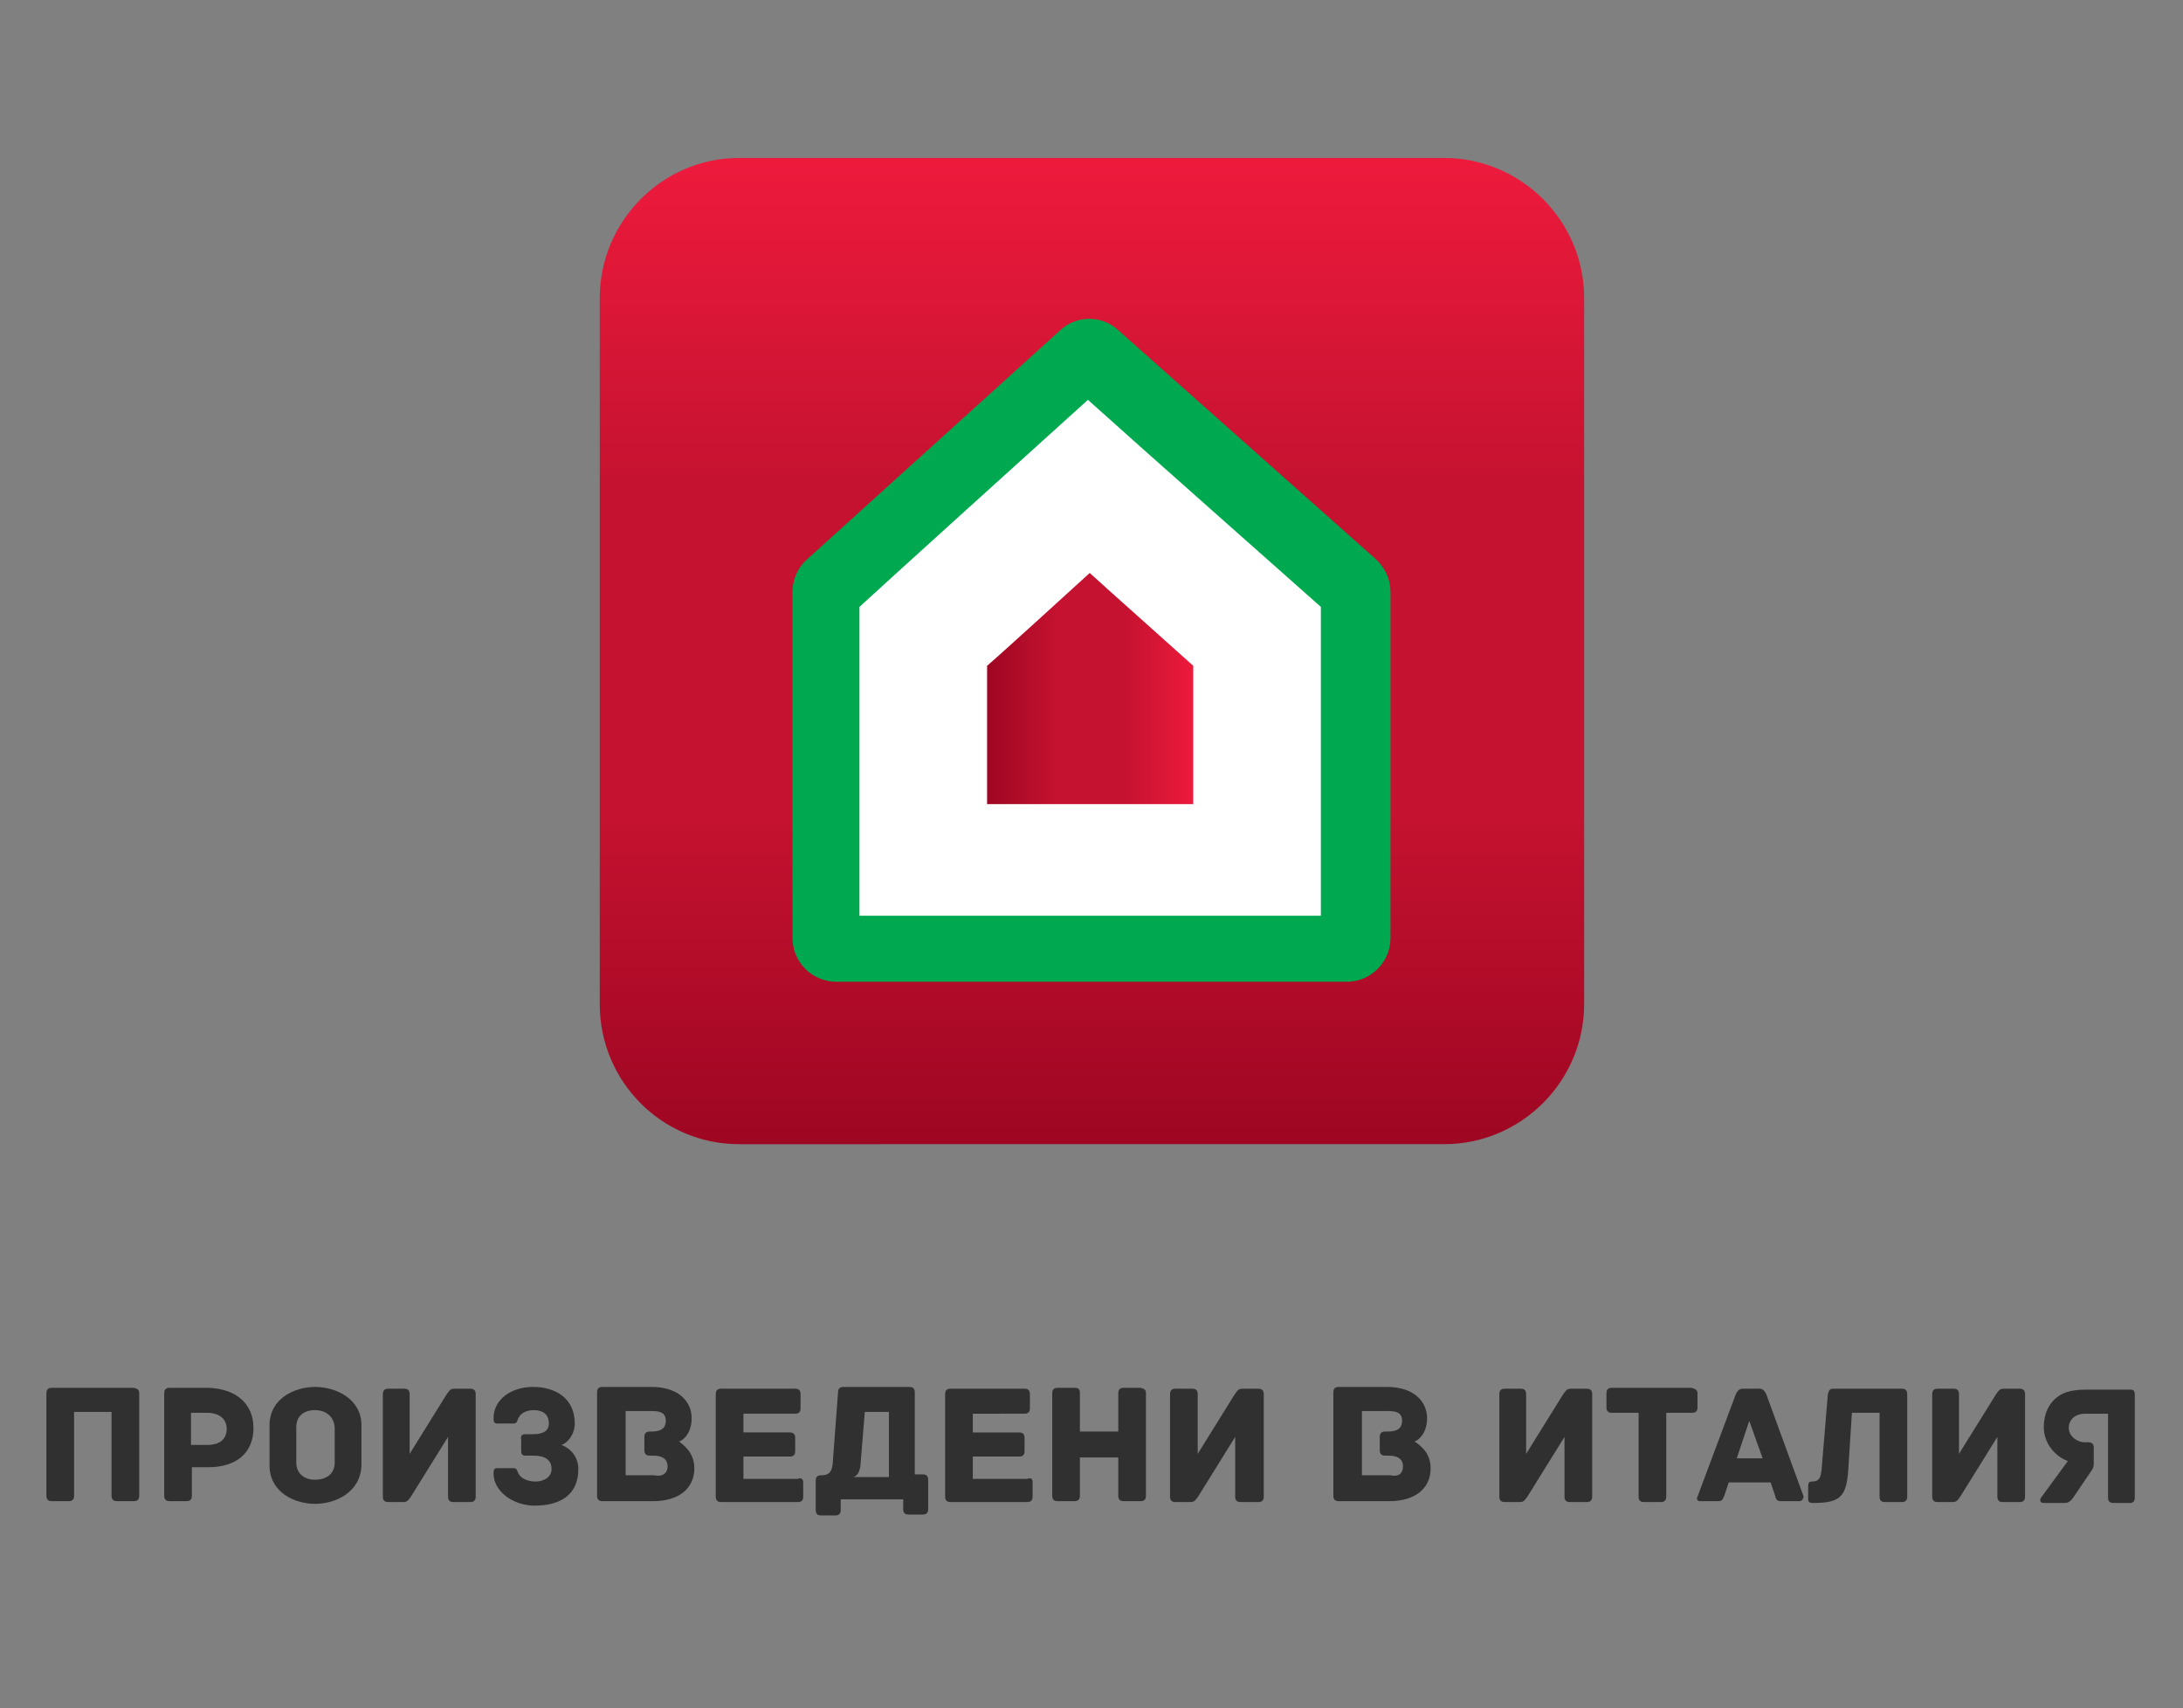 <?xml version="1.0" encoding="utf-8"?>
<!-- Generator: Adobe Illustrator 23.0.3, SVG Export Plug-In . SVG Version: 6.00 Build 0)  -->
<svg version="1.1" id="Livello_1" xmlns="http://www.w3.org/2000/svg" xmlns:xlink="http://www.w3.org/1999/xlink" x="0px" y="0px"
	 width="244.6px" height="191.4px" viewBox="0 0 244.6 191.4" style="enable-background:new 0 0 244.6 191.4;" xml:space="preserve"
	>
<rect x="0" y="0" width="244.6" height="191.4" fill="#808080" stroke="none"/>
<style type="text/css">
	.st0{fill:url(#SVGID_1_);}
	.st1{fill:#00A94F;}
	.st2{fill:#FFFFFF;}
	.st3{fill:url(#SVGID_2_);}
	.st4{fill:url(#SVGID_3_);}
	.st5{fill:url(#SVGID_4_);}
	.st6{fill:url(#SVGID_5_);}
	.st7{fill:url(#SVGID_6_);}
	.st8{clip-path:url(#SVGID_8_);}
	.st9{fill:url(#SVGID_9_);}
	.st10{fill:#303030;}
	.st11{fill:url(#SVGID_10_);}
	.st12{fill:none;}
</style>
<g>
	<g>
		<linearGradient id="SVGID_1_" gradientUnits="userSpaceOnUse" x1="122.315" y1="127.89" x2="122.315" y2="18.229">
			<stop  offset="0" style="stop-color:#9E0622"/>
			<stop  offset="0.33" style="stop-color:#C41230"/>
			<stop  offset="0.66" style="stop-color:#C41230"/>
			<stop  offset="1" style="stop-color:#ED1A3C"/>
		</linearGradient>
		<path class="st0" d="M161.8,17.7c8.6,0,15.7,7,15.7,15.7v79.1c0,8.6-7,15.7-15.7,15.7H82.8c-8.6,0-15.6-7-15.6-15.7V33.4
			c0-8.6,7-15.7,15.6-15.7H161.8z"/>
	</g>
	<g>
		<path class="st1" d="M122.1,45.7c5.1,4.5,22.6,20.1,25.3,22.5c0,3.6,0,26.2,0,33.6H97.2c0-7.4,0-30.1,0-33.6
			C99.9,65.8,117,50.2,122.1,45.7 M118.8,37L90.4,62.7c-1,0.9-1.6,2.2-1.6,3.6v38.8c0,2.7,2.2,4.9,4.9,4.9h57.2
			c2.7,0,4.9-2.2,4.9-4.9V66.3c0-1.4-0.6-2.7-1.7-3.7L125.3,37C123.5,35.3,120.6,35.3,118.8,37"/>
		<path class="st2" d="M121.9,44.8C116.7,49.5,99,65.5,96.3,68v34.6H148c0-7.6,0-30.9,0-34.6C145.2,65.5,127.1,49.5,121.9,44.8"/>
		<linearGradient id="SVGID_2_" gradientUnits="userSpaceOnUse" x1="110.631" y1="77.166" x2="133.76" y2="77.166">
			<stop  offset="0" style="stop-color:#9E0622"/>
			<stop  offset="0.33" style="stop-color:#C41230"/>
			<stop  offset="0.66" style="stop-color:#C41230"/>
			<stop  offset="1" style="stop-color:#ED1A3C"/>
		</linearGradient>
		<path class="st3" d="M122.1,64.2c-2.3,2.1-10.2,9.3-11.5,10.4v15.5h23.1c0-3.4,0-13.8,0-15.5C132.5,73.5,124.4,66.3,122.1,64.2"/>
	</g>
</g>
<g>
	<path class="st10" d="M15.6,156.1v11.5c0,0.4-0.2,0.6-0.6,0.6h-1.9c-0.3,0-0.6-0.1-0.6-0.6v-9.4H8.3v9.4c0,0.4-0.2,0.6-0.6,0.6H5.8
		c-0.3,0-0.6-0.1-0.6-0.6v-11.5c0-0.4,0.2-0.6,0.6-0.6H15C15.4,155.6,15.6,155.7,15.6,156.1z"/>
	<path class="st10" d="M28.4,160c0,2.7-1.8,4.4-5.1,4.4h-1.8v3.2c0,0.4-0.2,0.6-0.6,0.6H19c-0.3,0-0.6-0.1-0.6-0.6v-11.5
		c0-0.3,0.1-0.6,0.6-0.6h4.3C26.6,155.6,28.4,157.4,28.4,160z M25.4,160.1c0-1-0.7-1.8-2.2-1.8h-1.8v3.6h1.8
		C24.8,161.9,25.4,161.1,25.4,160.1z"/>
	<path class="st10" d="M35.3,168.5c-2.3,0-5.1-1.3-5.1-4.3v-4.5c0-3,2.8-4.3,5.1-4.3c2.3,0,5.2,1.3,5.2,4.3v4.5
		C40.4,167.2,37.6,168.5,35.3,168.5z M35.3,158c-1.3,0-2.1,0.7-2.1,1.9v4c0,1.2,0.9,1.9,2.1,1.9c1.3,0,2.2-0.7,2.2-1.9v-4
		C37.4,158.7,36.5,158,35.3,158z"/>
	<path class="st10" d="M45.3,155.6c0.3,0,0.6,0.1,0.6,0.6v6.7l4.1-6.6c0.3-0.4,0.4-0.7,0.9-0.7h1.8c0.4,0,0.6,0.2,0.6,0.6v11.5
		c0,0.4-0.2,0.6-0.6,0.6h-1.9c-0.3,0-0.6-0.1-0.6-0.6V161l-4.1,6.6c-0.3,0.4-0.4,0.7-0.9,0.7h-1.7c-0.4,0-0.6-0.2-0.6-0.6v-11.5
		c0-0.4,0.2-0.6,0.6-0.6H45.3z"/>
	<path class="st10" d="M58.8,160.7h0.9c1.2,0,1.8-0.4,1.8-1.2c0-1.2-0.9-1.5-1.7-1.5c-0.6,0-1.5,0.2-1.8,1.1
		c-0.1,0.3-0.2,0.4-0.5,0.4h-1.7c-0.4,0-0.5-0.1-0.5-0.6c0-2.1,2-3.5,4.4-3.5c2.6,0,4.7,1.3,4.7,4.1c0,1.2-0.8,2.2-1.5,2.4
		c1.1,0.4,1.9,1.4,1.9,2.7c0,3.1-2.3,4.1-4.9,4.1c-2.4,0-4.6-1.6-4.6-3.6c0-0.5,0.1-0.6,0.5-0.6h1.7c0.3,0,0.4,0.1,0.5,0.4
		c0.3,0.9,1.4,1.1,2,1.1c0.8,0,1.8-0.4,1.8-1.4c0-1-0.7-1.5-2-1.5h-0.9c-0.4,0-0.5-0.2-0.5-0.5v-1.3
		C58.3,160.9,58.5,160.7,58.8,160.7z"/>
	<path class="st10" d="M77.8,164.5c0,2.4-1.9,3.7-4.6,3.7h-5.7c-0.4,0-0.6-0.2-0.6-0.6v-11.6c0-0.3,0.1-0.6,0.6-0.6H73
		c3.1,0,4.5,1.7,4.5,3.5c0,1.9-1.2,2.6-1.4,2.6C76.2,161.7,77.8,162.5,77.8,164.5z M74.8,164.3c0-0.9-0.7-1.2-1.6-1.2h-0.4
		c-0.4,0-0.6-0.2-0.6-0.6v-1.5c0-0.3,0.1-0.6,0.6-0.6H73c1.1,0,1.6-0.4,1.6-1.2c0-0.9-0.6-1.1-1.6-1.1h-2.9v7.2h3.2
		C74.2,165.5,74.8,165.1,74.8,164.3z"/>
	<path class="st10" d="M90,166.1v1.6c0,0.3-0.1,0.6-0.6,0.6h-8.6c-0.4,0-0.6-0.2-0.6-0.6v-11.5c0-0.3,0.1-0.6,0.6-0.6h8.3
		c0.4,0,0.6,0.2,0.6,0.6v1.6c0,0.3-0.1,0.6-0.6,0.6h-5.8v2.1h5.2c0.4,0,0.6,0.2,0.6,0.6v1.5c0,0.3-0.1,0.6-0.6,0.6h-5.2v2.5h6.1
		C89.8,165.5,90,165.8,90,166.1z"/>
	<path class="st10" d="M94.2,168v1.2c0,0.4-0.2,0.6-0.6,0.6h-1.6c-0.3,0-0.6-0.1-0.6-0.6v-3.3c0-0.3,0.1-0.6,0.6-0.6
		c1.1,0,1.2-0.6,1.3-1.3l0.6-8c0-0.4,0.2-0.6,0.6-0.6h7.4c0.3,0,0.6,0.1,0.6,0.6v9.2h0.9c0.4,0,0.6,0.2,0.6,0.6v3.3
		c0,0.4-0.2,0.6-0.6,0.6h-1.6c-0.3,0-0.6-0.1-0.6-0.6V168H94.2z M95.6,165.5h4v-7.3h-2.7l-0.5,6.1C96.3,165,96,165.4,95.6,165.5z"/>
	<path class="st10" d="M115.7,166.1v1.6c0,0.3-0.1,0.6-0.6,0.6h-8.6c-0.4,0-0.6-0.2-0.6-0.6v-11.5c0-0.3,0.1-0.6,0.6-0.6h8.3
		c0.4,0,0.6,0.2,0.6,0.6v1.6c0,0.3-0.1,0.6-0.6,0.6H109v2.1h5.2c0.4,0,0.6,0.2,0.6,0.6v1.5c0,0.3-0.1,0.6-0.6,0.6H109v2.5h6.1
		C115.6,165.5,115.7,165.8,115.7,166.1z"/>
	<path class="st10" d="M128.4,156.1v11.5c0,0.4-0.2,0.6-0.6,0.6h-1.9c-0.3,0-0.6-0.1-0.6-0.6v-4.3h-4.3v4.3c0,0.4-0.2,0.6-0.6,0.6
		h-1.9c-0.3,0-0.6-0.1-0.6-0.6v-11.5c0-0.4,0.2-0.6,0.6-0.6h1.9c0.4,0,0.6,0.1,0.6,0.6v4.3h4.3v-4.3c0-0.4,0.2-0.6,0.6-0.6h1.9
		C128.2,155.6,128.4,155.7,128.4,156.1z"/>
	<path class="st10" d="M133.6,155.6c0.3,0,0.6,0.1,0.6,0.6v6.7l4.1-6.6c0.3-0.4,0.4-0.7,0.9-0.7h1.8c0.4,0,0.6,0.2,0.6,0.6v11.5
		c0,0.4-0.2,0.6-0.6,0.6H139c-0.3,0-0.6-0.1-0.6-0.6V161l-4.1,6.6c-0.3,0.4-0.4,0.7-0.9,0.7h-1.7c-0.4,0-0.6-0.2-0.6-0.6v-11.5
		c0-0.4,0.2-0.6,0.6-0.6H133.6z"/>
	<path class="st10" d="M160.3,164.5c0,2.4-1.9,3.7-4.6,3.7h-5.7c-0.4,0-0.6-0.2-0.6-0.6v-11.6c0-0.3,0.1-0.6,0.6-0.6h5.4
		c3.1,0,4.5,1.7,4.5,3.5c0,1.9-1.2,2.6-1.4,2.6C158.7,161.7,160.3,162.5,160.3,164.5z M157.2,164.3c0-0.9-0.7-1.2-1.6-1.2h-0.4
		c-0.4,0-0.6-0.2-0.6-0.6v-1.5c0-0.3,0.1-0.6,0.6-0.6h0.3c1.1,0,1.6-0.4,1.6-1.2c0-0.9-0.6-1.1-1.6-1.1h-2.9v7.2h3.2
		C156.7,165.5,157.2,165.1,157.2,164.3z"/>
	<path class="st10" d="M170.4,155.6c0.3,0,0.6,0.1,0.6,0.6v6.7l4.1-6.6c0.3-0.4,0.4-0.7,0.9-0.7h1.8c0.4,0,0.6,0.2,0.6,0.6v11.5
		c0,0.4-0.2,0.6-0.6,0.6h-1.9c-0.3,0-0.6-0.1-0.6-0.6V161l-4.1,6.6c-0.3,0.4-0.4,0.7-0.9,0.7h-1.7c-0.4,0-0.6-0.2-0.6-0.6v-11.5
		c0-0.4,0.2-0.6,0.6-0.6H170.4z"/>
	<path class="st10" d="M190.2,156.1v1.6c0,0.3-0.1,0.6-0.6,0.6h-2.9v9.4c0,0.4-0.2,0.6-0.6,0.6h-1.9c-0.3,0-0.6-0.1-0.6-0.6v-9.4h-3
		c-0.4,0-0.6-0.2-0.6-0.6v-1.6c0-0.3,0.1-0.6,0.6-0.6h8.9C190,155.6,190.2,155.8,190.2,156.1z"/>
	<path class="st10" d="M201.6,168.2h-2c-0.4,0-0.6-0.1-0.7-0.6l-0.5-1.5h-4.7l-0.5,1.5c-0.2,0.5-0.3,0.6-0.7,0.6h-2
		c-0.4,0-0.4-0.3-0.3-0.5l4.3-11.5c0.2-0.4,0.4-0.6,0.8-0.6h1.8c0.4,0,0.6,0.2,0.8,0.6l4.2,11.5C202,167.9,202,168.2,201.6,168.2z
		 M196,159.2l-1.4,4.2h2.9L196,159.2z"/>
	<path class="st10" d="M205.4,155.6h7.7c0.3,0,0.6,0.1,0.6,0.6v11.5c0,0.4-0.2,0.6-0.6,0.6h-1.9c-0.3,0-0.6-0.1-0.6-0.6v-9.4h-3.1
		l-0.4,6.3c-0.2,3.1-0.9,3.8-3.9,3.8c-0.5,0-0.6-0.1-0.6-0.5v-1.4c0-0.3,0.1-0.5,0.4-0.5c0.9,0,1-0.5,1.1-1.3l0.7-8.4
		C204.9,155.7,205.1,155.6,205.4,155.6z"/>
	<path class="st10" d="M218.9,155.6c0.3,0,0.6,0.1,0.6,0.6v6.7l4.1-6.6c0.3-0.4,0.4-0.7,0.9-0.7h1.8c0.4,0,0.6,0.2,0.6,0.6v11.5
		c0,0.4-0.2,0.6-0.6,0.6h-1.9c-0.3,0-0.6-0.1-0.6-0.6V161l-4.1,6.6c-0.3,0.4-0.4,0.7-0.9,0.7h-1.7c-0.4,0-0.6-0.2-0.6-0.6v-11.5
		c0-0.4,0.2-0.6,0.6-0.6H218.9z"/>
	<path class="st10" d="M231.7,163.7c-1.2-0.4-2.7-1.8-2.7-3.8c0-1.2,0.4-2.3,1.1-3c0.8-0.8,1.7-1.2,3.8-1.2h4.8
		c0.4,0,0.5,0.2,0.5,0.6v11.5c0,0.4-0.2,0.6-0.5,0.6h-1.9c-0.3,0-0.6-0.1-0.6-0.6v-9.4h-2.6c-1,0-1.8,0.6-1.8,1.6
		c0,0.9,0.9,1.6,1.8,1.6h0.4c0.4,0,0.6,0.2,0.6,0.6v1.5c0,0.5,0,0.7-0.2,1l-2.1,3.1c-0.3,0.4-0.5,0.6-1,0.6h-2.3
		c-0.4,0-0.5-0.3-0.3-0.6L231.7,163.7z"/>
</g>
</svg>
